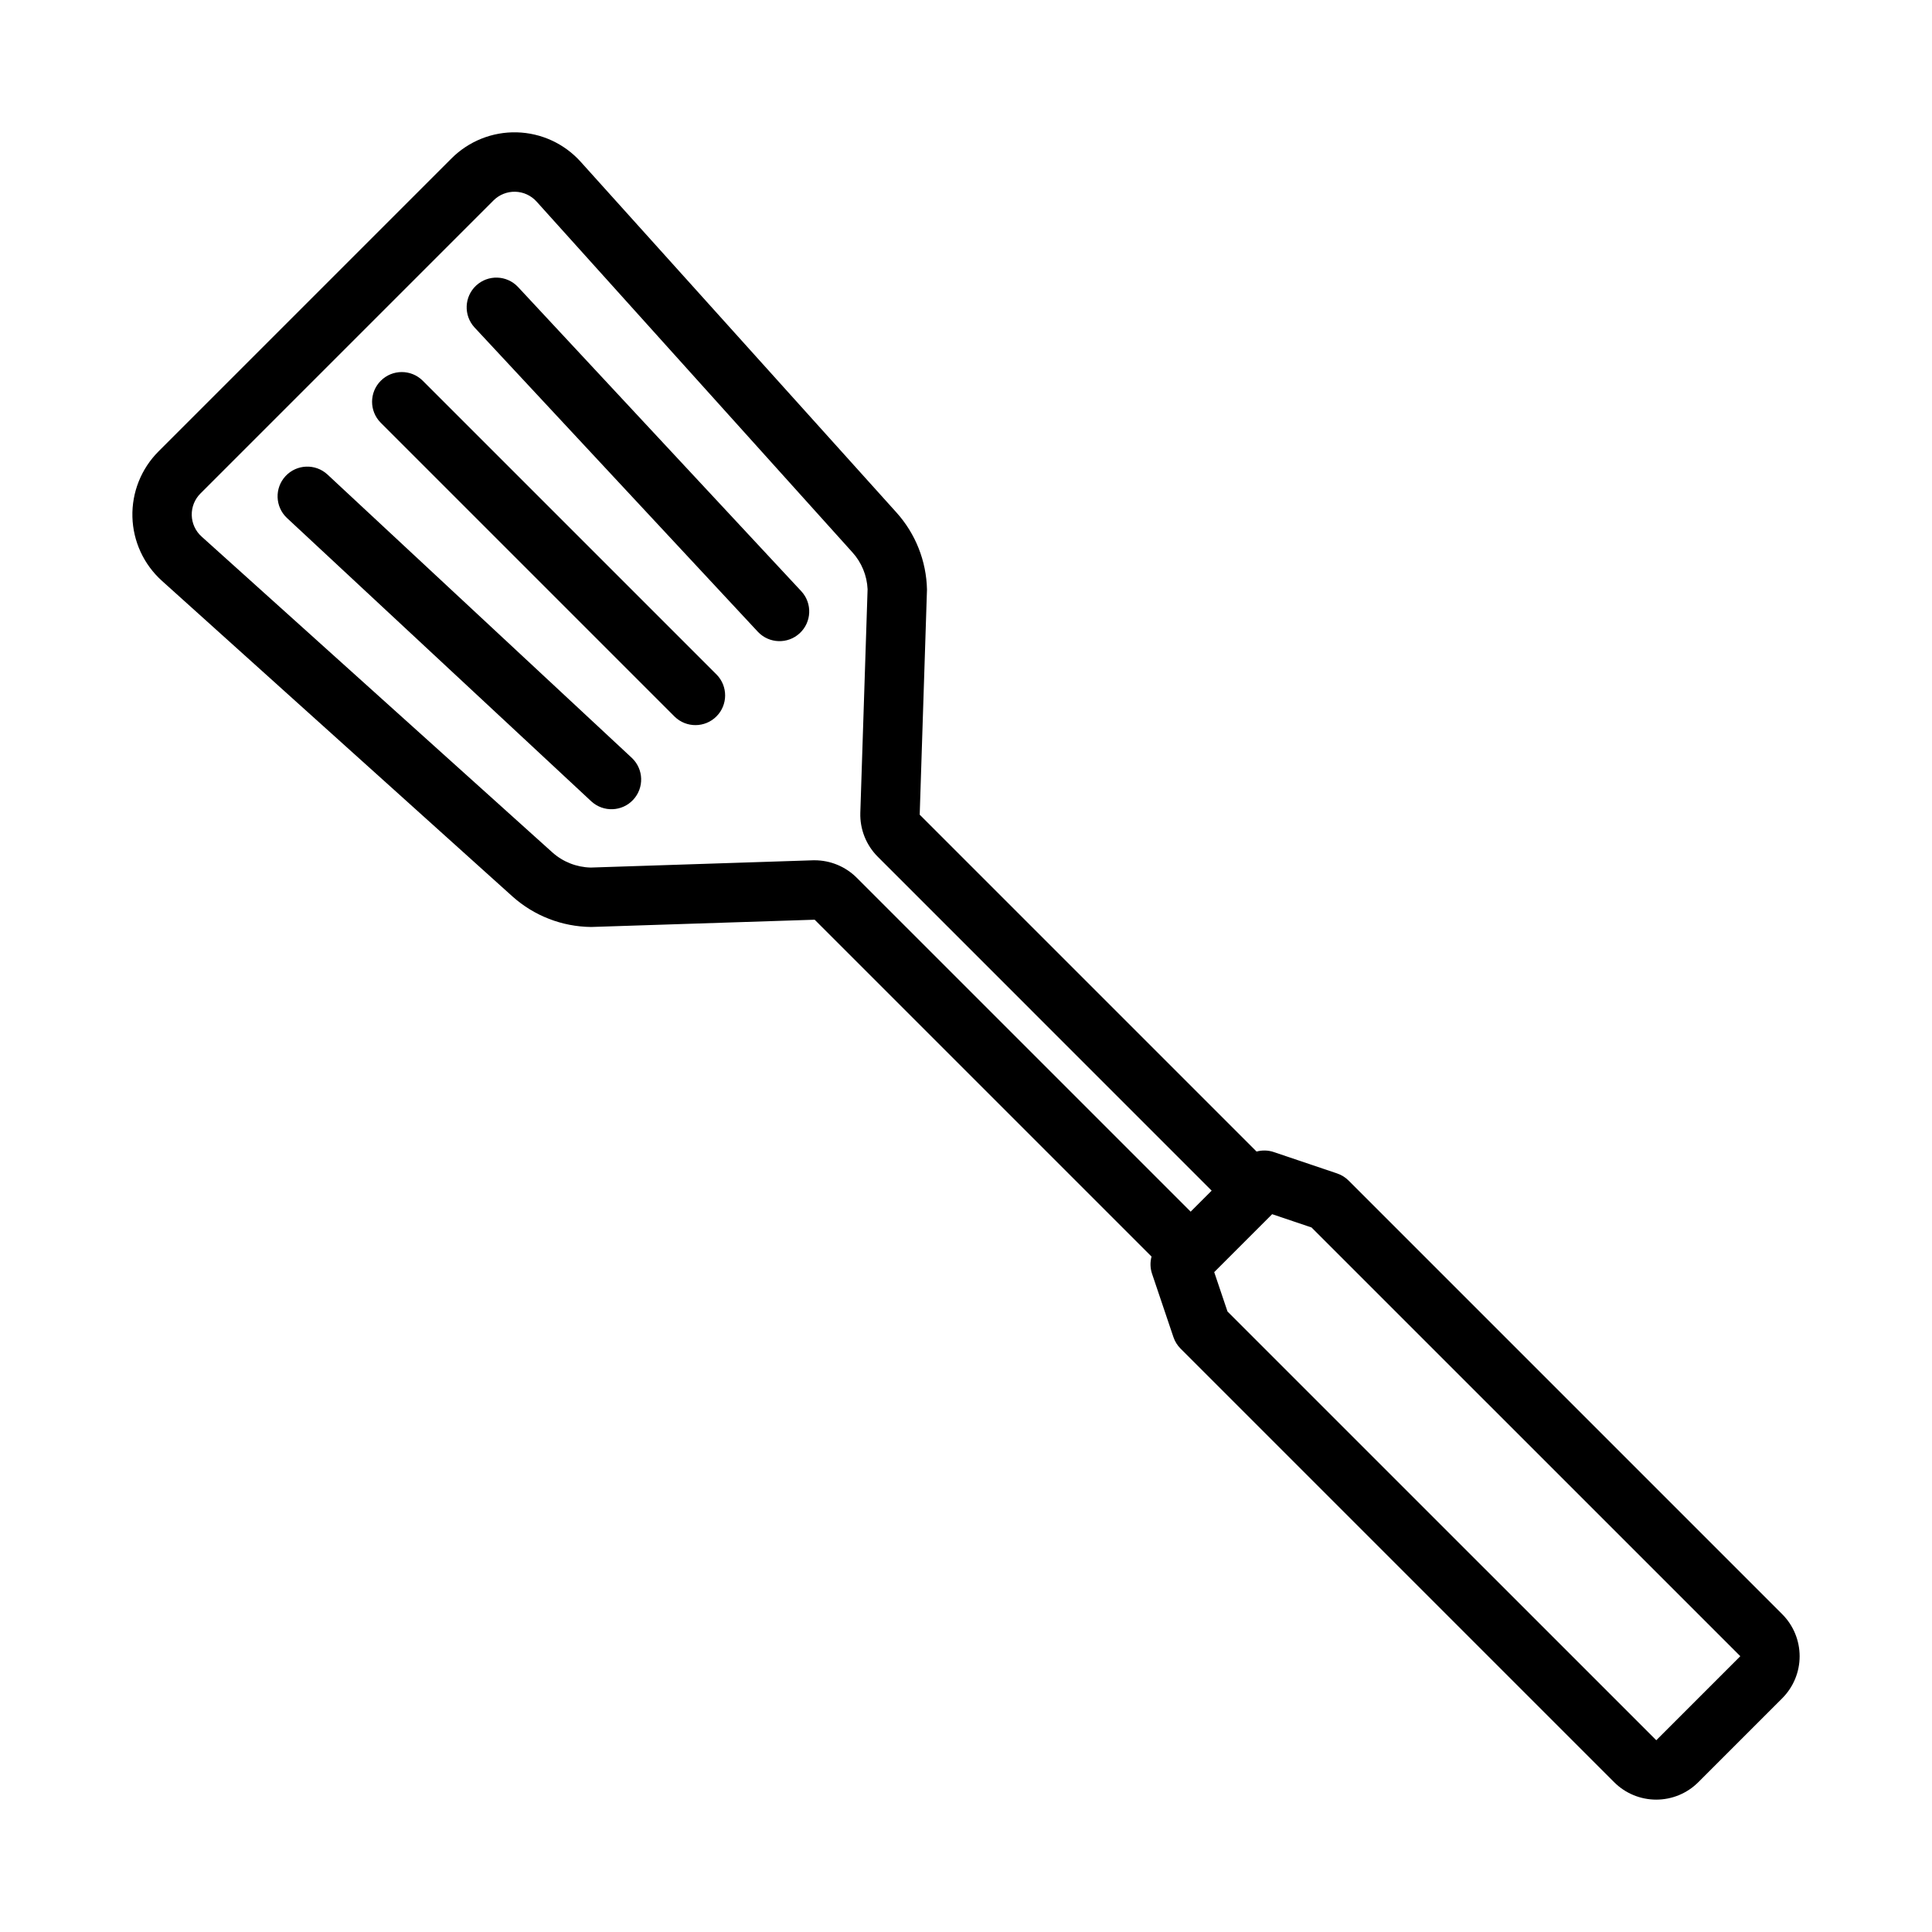 <?xml version="1.0" encoding="UTF-8"?>
<!-- Uploaded to: ICON Repo, www.iconrepo.com, Generator: ICON Repo Mixer Tools -->
<svg fill="#000000" width="800px" height="800px" version="1.1" viewBox="144 144 512 512" xmlns="http://www.w3.org/2000/svg">
 <g>
  <path d="m616.32 571.79-114.93-114.93c-0.855-0.859-1.902-1.504-3.051-1.891l-16.805-5.672v-0.004c-1.465-0.484-3.043-0.527-4.531-0.121l-89.273-89.273 1.93-59.66c-0.16-7.555-3.031-14.801-8.086-20.418l-83.672-92.93c-4.332-4.824-10.457-7.652-16.934-7.82-6.481-0.172-12.742 2.332-17.32 6.918l-77.66 77.66c-4.574 4.586-7.066 10.844-6.898 17.32 0.172 6.473 2.988 12.594 7.801 16.934l92.926 83.672c5.738 5.133 13.145 8.004 20.844 8.082l59.234-1.926 89.277 89.273v-0.004c-0.406 1.492-0.363 3.07 0.125 4.535l5.672 16.805c0.387 1.148 1.031 2.191 1.891 3.051l114.93 114.93v-0.004c2.953 2.949 6.957 4.602 11.129 4.602 4.176 0 8.18-1.652 11.133-4.602l22.27-22.27c2.949-2.957 4.602-6.957 4.602-11.129-0.004-4.176-1.656-8.176-4.606-11.129zm-256.43-199.81c-0.164 0-0.332 0.004-0.5 0.008l-58.816 1.922h-0.004c-3.777-0.078-7.406-1.512-10.215-4.039l-92.93-83.676c-1.609-1.441-2.551-3.484-2.609-5.644-0.055-2.16 0.777-4.25 2.309-5.773l77.66-77.66c1.527-1.527 3.613-2.359 5.773-2.305 2.16 0.059 4.199 1 5.644 2.606l83.676 92.934c2.449 2.691 3.879 6.156 4.043 9.789l-1.926 59.246v0.004c-0.133 4.348 1.535 8.562 4.613 11.641l88.496 88.5-5.566 5.566-88.5-88.496c-2.957-2.957-6.969-4.617-11.148-4.621zm223.04 233.2-113.63-113.62-3.519-10.434 15.355-15.355 10.434 3.519 113.63 113.62z"/>
  <path d="m322.81 333.94-77.93-77.93c-3.047-3.078-3.031-8.039 0.031-11.102s8.023-3.078 11.102-0.031l77.93 77.93c2.996 3.086 2.961 8.008-0.082 11.051s-7.965 3.078-11.051 0.082z"/>
  <path d="m344.88 311.47-75.145-80.711c-2.918-3.188-2.719-8.133 0.441-11.078 3.164-2.945 8.109-2.789 11.082 0.348l75.145 80.711c2.902 3.188 2.699 8.121-0.457 11.059-3.156 2.941-8.09 2.793-11.066-0.328z"/>
  <path d="m300.74 356.4-80.711-75.145c-3.144-2.973-3.301-7.922-0.355-11.086 2.949-3.168 7.898-3.363 11.086-0.438l80.711 75.145c3.125 2.977 3.273 7.91 0.332 11.07-2.938 3.156-7.875 3.359-11.062 0.453z"/>
 </g>
</svg>